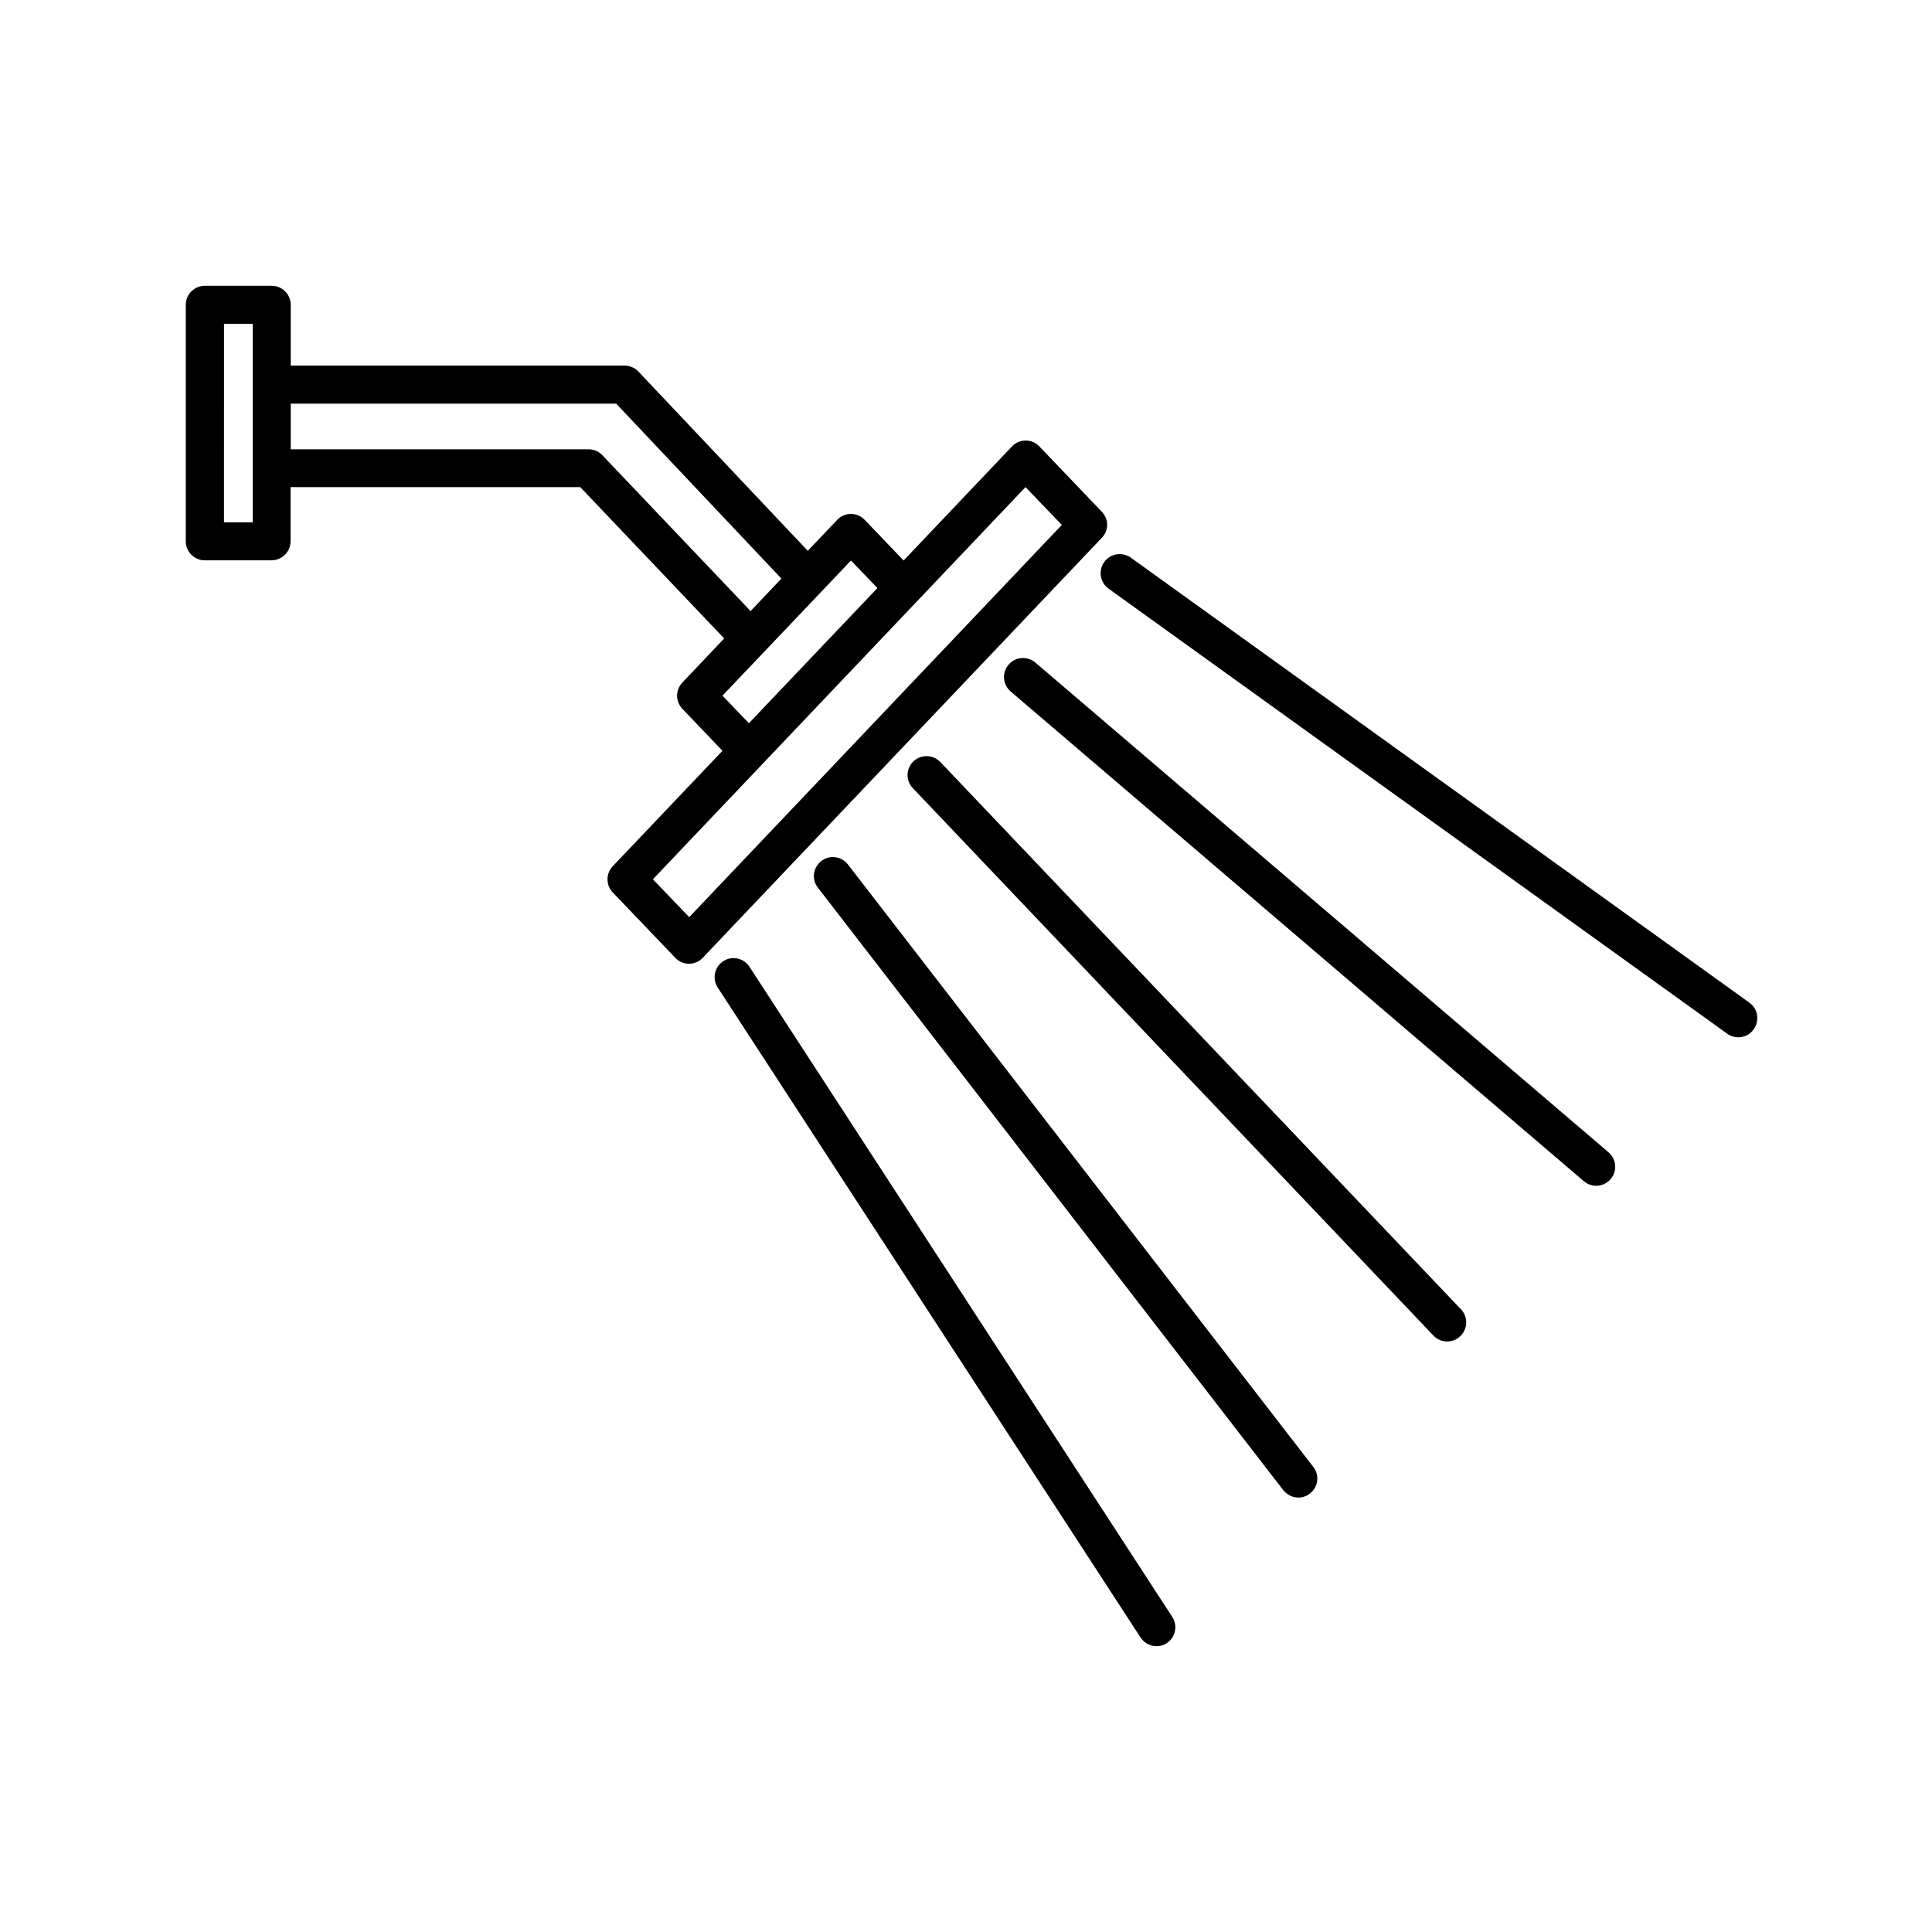 <?xml version="1.0" encoding="UTF-8"?>
<!-- Uploaded to: SVG Repo, www.svgrepo.com, Generator: SVG Repo Mixer Tools -->
<svg fill="#000000" width="800px" height="800px" version="1.1" viewBox="144 144 512 512" xmlns="http://www.w3.org/2000/svg">
 <path d="m436.02 279.64-16.574-17.332c-0.957-1.008-2.266-1.562-3.629-1.562-1.359 0-2.719 0.555-3.629 1.562l-28.719 30.23-10.328-10.781c-0.957-1.008-2.266-1.562-3.629-1.562-1.359 0-2.719 0.555-3.629 1.562l-7.809 8.211-44.891-47.508c-0.957-1.008-2.266-1.562-3.68-1.562h-88.457v-16.121c0-2.769-2.266-5.039-5.039-5.039h-17.734c-2.769 0-5.039 2.266-5.039 5.039v62.676c0 2.769 2.266 5.039 5.039 5.039h17.684c2.769 0 5.039-2.266 5.039-5.039v-14.359h76.781l38.137 40.102-11.082 11.688c-1.863 1.965-1.863 4.988 0 6.953l10.629 11.133-29.07 30.582c-1.863 1.965-1.863 4.988 0 6.953l16.574 17.332c0.957 1.008 2.266 1.562 3.629 1.562 1.359 0 2.719-0.555 3.629-1.562l105.7-111.24c1.965-1.965 1.965-4.988 0.098-6.953zm-225.05 2.773h-7.609l0.004-52.598h7.609zm92.652-17.785c-0.957-1.008-2.266-1.562-3.629-1.562h-78.945v-12.09h86.25l43.781 46.352-8.16 8.613zm31.84 63.73 34.059-35.82 7.004 7.305-34.059 35.82zm-8.816 58.695-9.621-10.027 98.746-103.94 9.621 10.027zm66.551-41.109c-1.914-2.016-5.09-2.066-7.106-0.203-2.016 1.914-2.117 5.09-0.203 7.106l137.99 145.1c1.008 1.059 2.316 1.562 3.629 1.562 1.258 0 2.519-0.453 3.477-1.41 2.016-1.914 2.117-5.09 0.203-7.106zm214.42 63.781-163.94-117.94c-2.266-1.613-5.391-1.109-7.055 1.16-1.613 2.266-1.109 5.391 1.16 7.055l163.94 117.94c0.906 0.656 1.914 0.957 2.922 0.957 1.562 0 3.125-0.707 4.082-2.117 1.66-2.269 1.156-5.441-1.113-7.055zm-189.23-90.133c-2.117-1.812-5.289-1.562-7.106 0.555-1.812 2.117-1.562 5.289 0.555 7.106l151.9 129.78c0.957 0.805 2.117 1.211 3.273 1.211 1.41 0 2.82-0.605 3.828-1.762 1.812-2.117 1.562-5.289-0.555-7.106zm-75.773 80.609c-1.512-2.316-4.637-3.023-6.953-1.461-2.316 1.512-2.973 4.637-1.461 6.953l112.05 172.25c0.957 1.461 2.57 2.316 4.231 2.316 0.957 0 1.914-0.25 2.719-0.805 2.316-1.512 2.973-4.637 1.461-6.953zm26.098-27.105c-1.715-2.215-4.887-2.621-7.055-0.906-2.215 1.715-2.621 4.887-0.906 7.055l123.33 159.66c1.008 1.258 2.469 1.965 3.981 1.965 1.059 0 2.168-0.352 3.074-1.059 2.215-1.715 2.621-4.887 0.906-7.055z"/>
</svg>